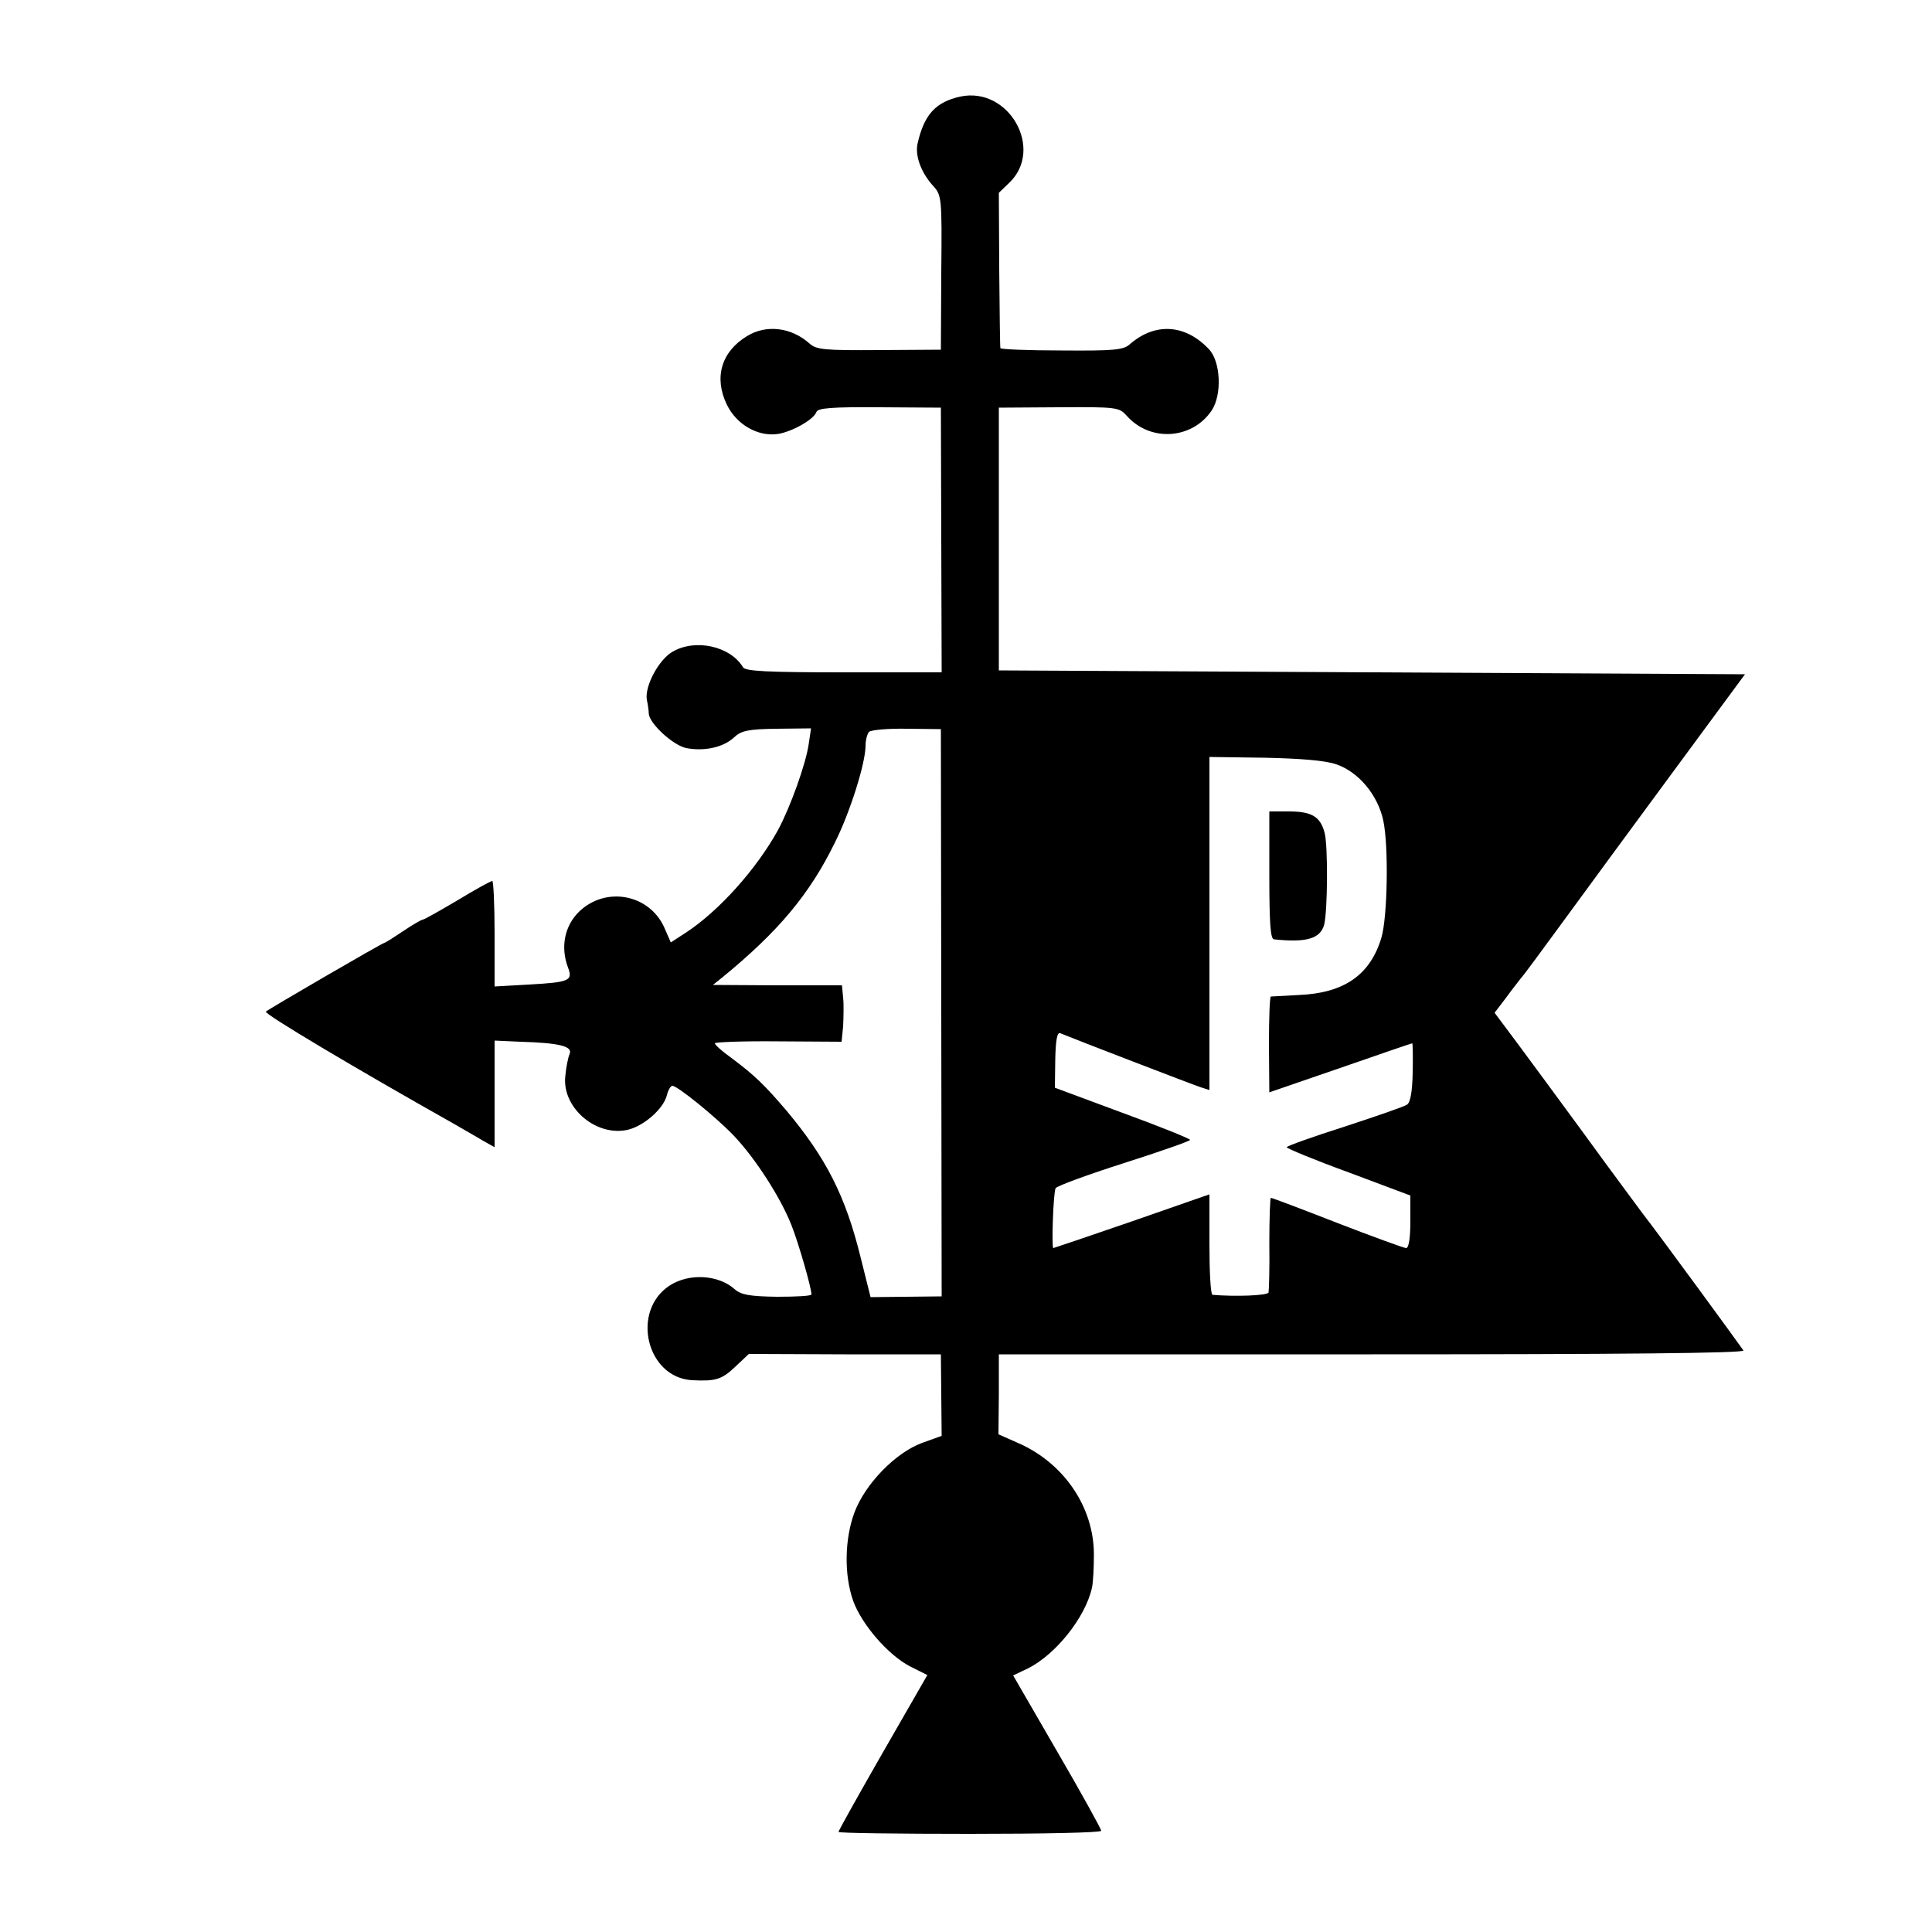 <?xml version="1.0" standalone="no"?>
<!DOCTYPE svg PUBLIC "-//W3C//DTD SVG 20010904//EN"
 "http://www.w3.org/TR/2001/REC-SVG-20010904/DTD/svg10.dtd">
<svg version="1.0" xmlns="http://www.w3.org/2000/svg"
 width="500pt" height="500pt" viewBox="0 0 500 500"
 preserveAspectRatio="xMidYMid meet">
<g transform="translate(0,500) scale(0.1,-0.1)"
fill="#000000" stroke="none">
<path d="M2485 4750 c-63 -14 -93 -46 -110 -120 -8 -32 9 -77 39 -110 23 -25
24 -29 22 -225 l-1 -200 -160 -1 c-142 -1 -162 1 -180 17 -47 42 -112 50 -162
19 -66 -40 -86 -107 -52 -177 25 -52 81 -84 133 -76 36 6 92 37 99 57 4 10 40
13 164 12 l158 -1 1 -342 1 -343 -253 0 c-199 0 -255 3 -261 13 -33 55 -124
75 -183 40 -36 -21 -72 -90 -66 -124 3 -13 5 -29 5 -36 2 -26 63 -82 97 -89
47 -9 96 2 123 27 19 18 36 22 111 23 l89 1 -6 -40 c-7 -51 -48 -165 -80 -224
-56 -101 -152 -208 -237 -264 l-40 -26 -17 39 c-39 86 -151 107 -220 41 -38
-37 -49 -92 -29 -145 13 -34 4 -38 -101 -44 l-89 -5 0 137 c0 75 -3 136 -6
136 -4 0 -44 -22 -90 -50 -46 -27 -86 -50 -90 -50 -3 0 -26 -13 -51 -30 -24
-16 -46 -30 -48 -30 -5 0 -299 -171 -307 -178 -5 -6 232 -147 486 -290 22 -13
56 -32 74 -43 l32 -18 0 138 0 138 66 -3 c103 -3 137 -12 128 -32 -4 -9 -9
-35 -11 -57 -9 -79 75 -154 156 -140 43 7 98 54 107 91 3 13 10 24 14 24 13 0
112 -80 159 -129 56 -59 121 -160 149 -231 19 -48 52 -163 52 -180 0 -4 -40
-6 -89 -6 -70 1 -93 5 -109 19 -42 38 -118 43 -169 10 -101 -66 -60 -239 59
-245 61 -3 76 2 111 35 l35 33 249 -1 248 0 1 -106 1 -105 -50 -18 c-69 -25
-148 -106 -176 -181 -25 -68 -27 -160 -3 -228 22 -61 91 -141 148 -170 l44
-22 -115 -200 c-63 -110 -115 -203 -115 -206 0 -3 153 -5 340 -5 187 0 340 3
340 8 0 4 -51 97 -114 205 l-114 197 38 18 c72 36 149 132 166 209 3 13 5 52
5 86 0 122 -77 236 -195 288 l-52 23 1 103 0 104 967 0 c641 0 964 3 960 10
-8 12 -213 293 -262 356 -19 26 -87 117 -150 204 -63 86 -141 192 -173 235
l-59 79 29 38 c15 21 33 43 38 50 6 6 54 71 108 145 53 73 182 248 285 388
l188 255 -965 5 -966 5 0 340 0 340 155 1 c151 1 156 0 176 -22 61 -69 170
-61 220 14 27 41 23 126 -7 158 -61 65 -139 70 -204 14 -17 -16 -41 -18 -177
-17 -87 0 -159 3 -159 6 -1 3 -2 95 -3 204 l-1 198 27 26 c91 87 -1 250 -127
223z m-49 -2371 l1 -734 -92 -1 -92 -1 -26 104 c-39 158 -89 256 -191 378 -58
68 -83 92 -143 137 -24 17 -43 34 -43 38 0 3 74 6 164 5 l164 -1 4 40 c1 23 2
56 0 74 l-3 32 -167 0 -167 1 25 20 c144 118 225 214 291 349 39 78 79 205 79
250 0 14 4 30 9 36 6 5 50 9 98 8 l88 -1 1 -734z m1022 643 c57 -19 108 -79
122 -146 14 -66 11 -249 -5 -303 -29 -96 -96 -143 -213 -148 -37 -2 -70 -4
-73 -4 -3 -1 -5 -57 -5 -125 l1 -123 183 63 c101 35 185 64 187 64 1 0 2 -34
1 -76 -1 -50 -6 -78 -15 -83 -7 -5 -80 -30 -162 -57 -82 -26 -149 -50 -149
-53 0 -3 72 -33 160 -65 l160 -60 0 -68 c0 -41 -4 -68 -11 -68 -5 0 -85 29
-178 65 -92 36 -169 65 -172 65 -2 0 -4 -53 -4 -117 1 -65 -1 -122 -2 -128 -3
-8 -86 -11 -145 -6 -5 1 -8 59 -8 130 l0 130 -201 -70 c-110 -38 -202 -69
-203 -69 -5 0 0 146 6 155 4 6 83 35 177 65 94 30 171 57 171 60 0 3 -79 35
-175 70 l-175 65 1 73 c1 50 5 72 13 68 31 -13 345 -134 364 -140 l22 -7 0
431 0 431 143 -2 c92 -2 157 -7 185 -17z"/>
<path d="M3285 2735 c0 -126 3 -165 12 -166 85 -9 120 2 130 38 9 38 10 205 1
238 -11 42 -34 55 -92 55 l-51 0 0 -165z"/>
</g>
</svg>
